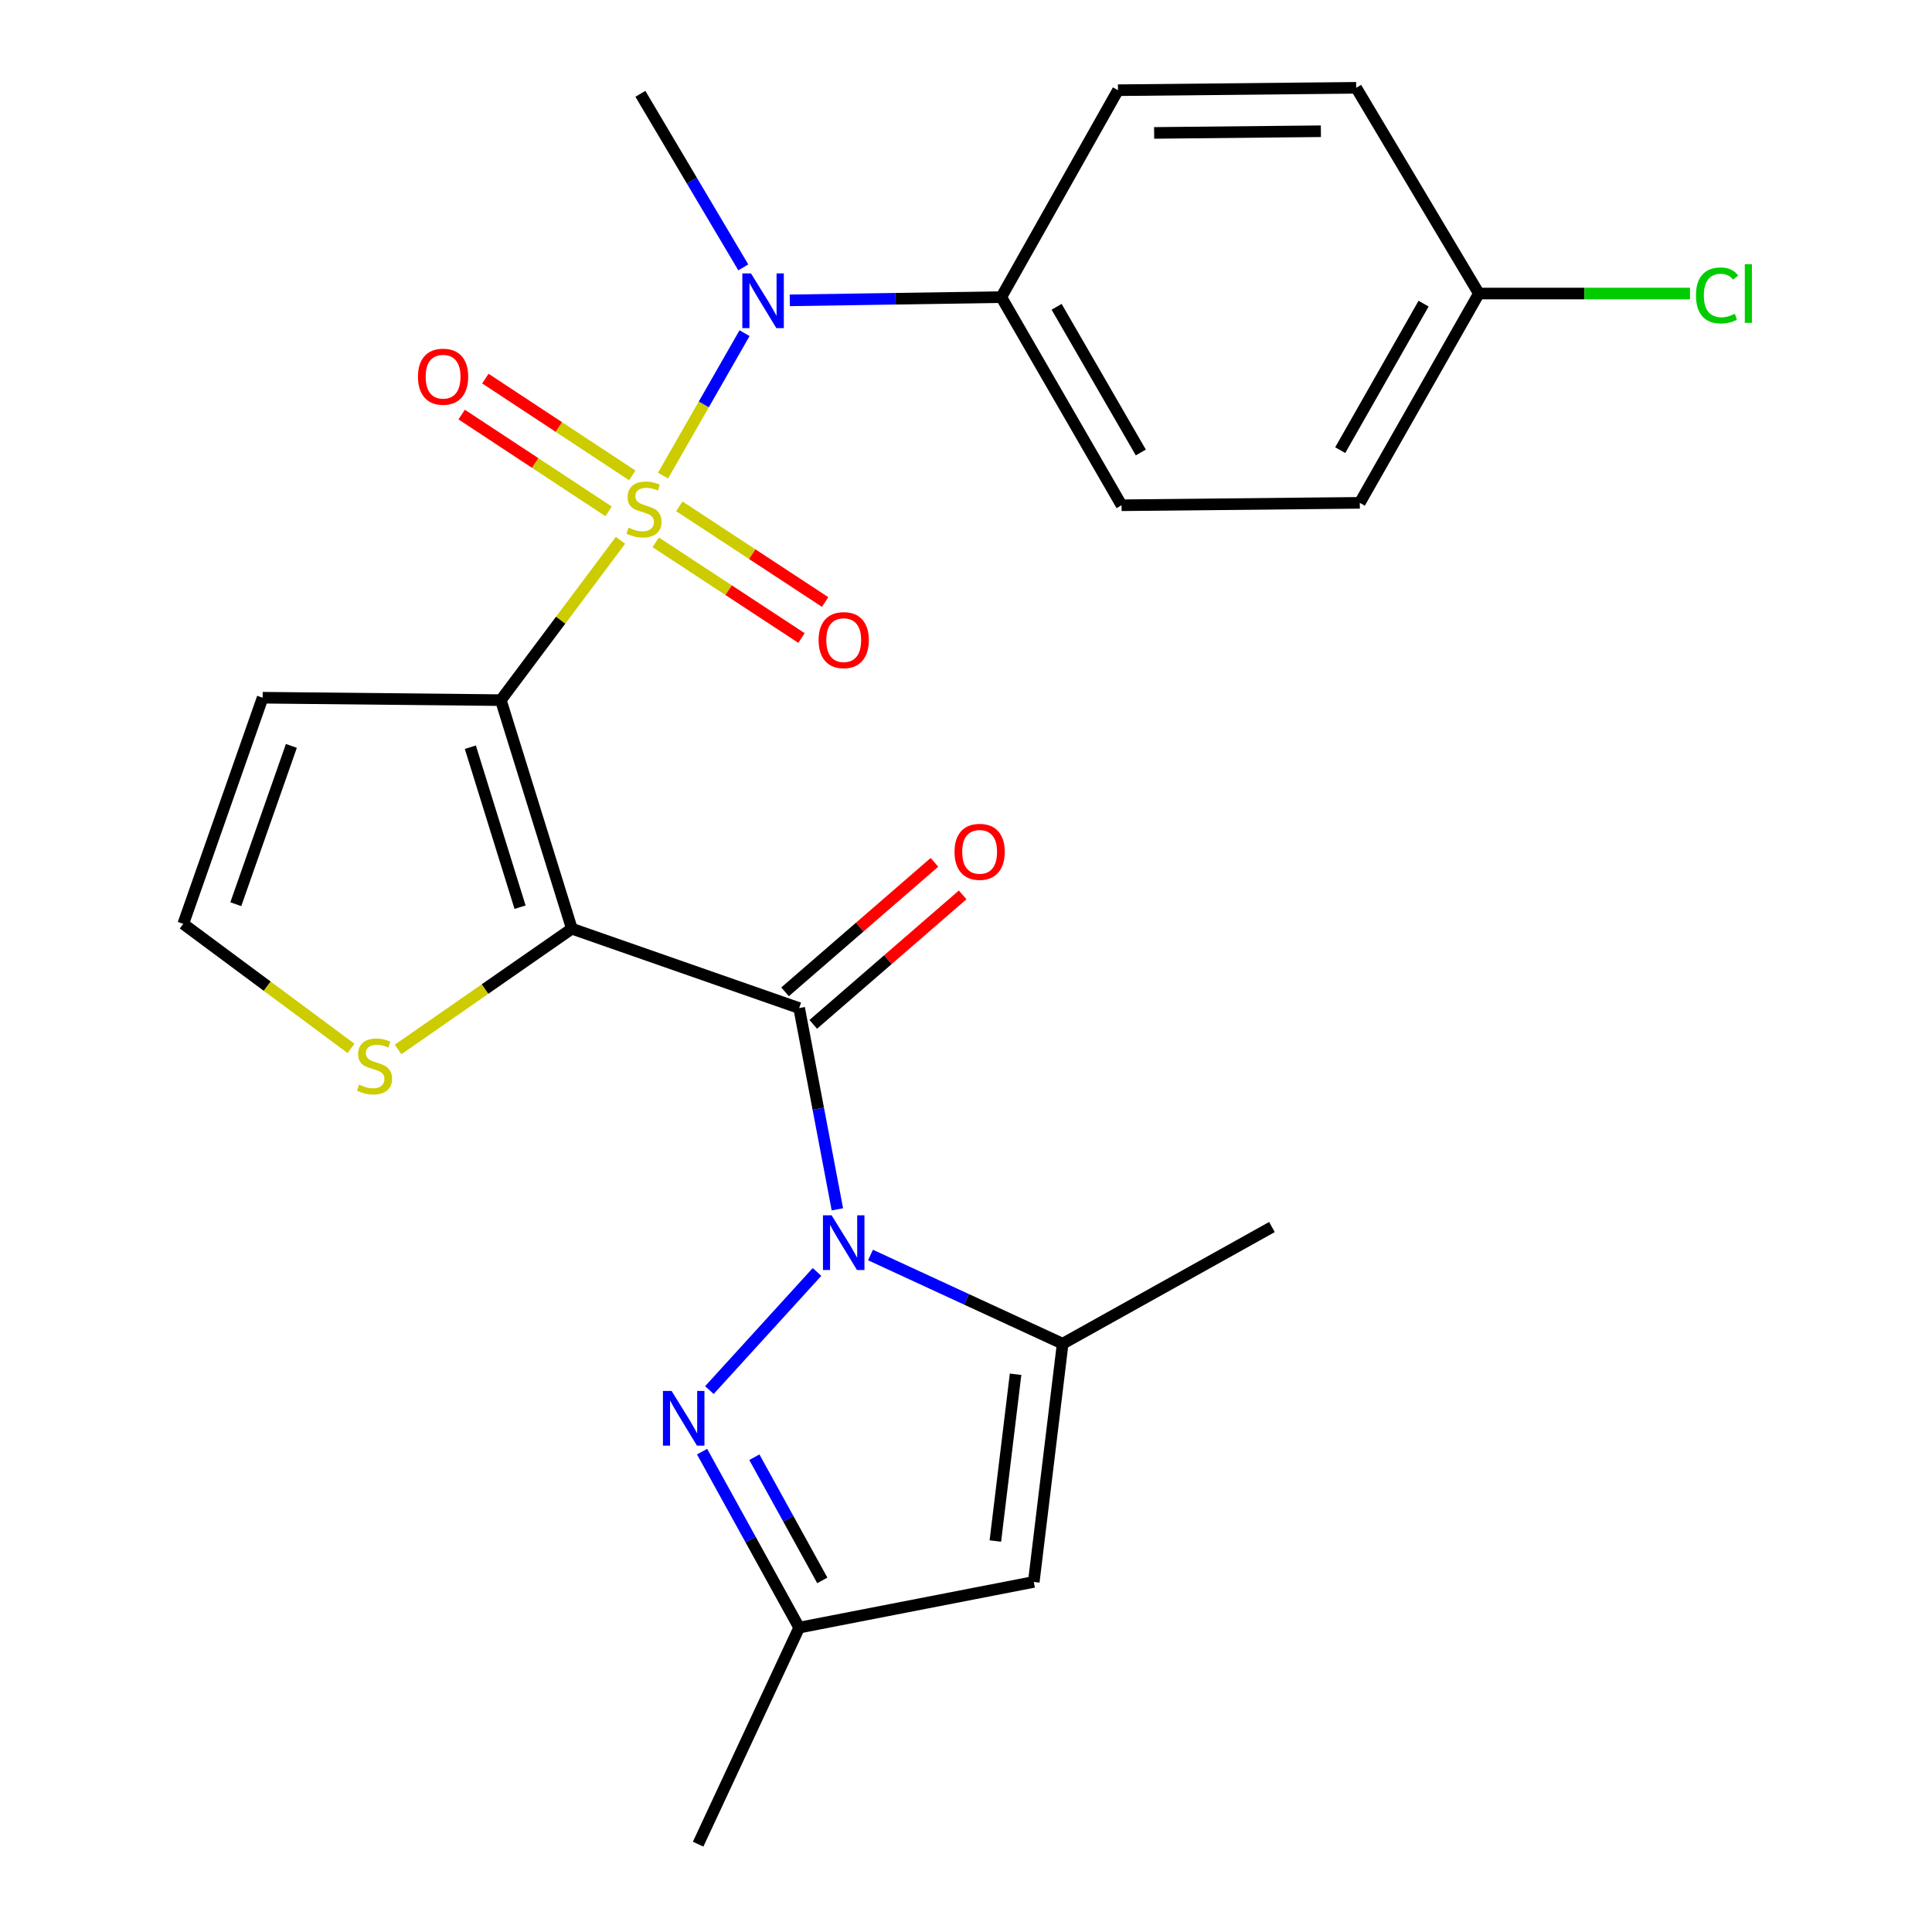 <?xml version='1.0' encoding='iso-8859-1'?>
<svg version='1.1' baseProfile='full'
              xmlns='http://www.w3.org/2000/svg'
                      xmlns:rdkit='http://www.rdkit.org/xml'
                      xmlns:xlink='http://www.w3.org/1999/xlink'
                  xml:space='preserve'
width='1000px' height='1000px' viewBox='0 0 1000 1000'>
<!-- END OF HEADER -->
<rect style='opacity:1.0;fill:#FFFFFF;stroke:none' width='1000' height='1000' x='0' y='0'> </rect>
<path class='bond-0' d='M 321.162,279.66 L 290.194,321.024' style='fill:none;fill-rule:evenodd;stroke:#CCCC00;stroke-width:6px;stroke-linecap:butt;stroke-linejoin:miter;stroke-opacity:1' />
<path class='bond-0' d='M 290.194,321.024 L 259.227,362.388' style='fill:none;fill-rule:evenodd;stroke:#000000;stroke-width:6px;stroke-linecap:butt;stroke-linejoin:miter;stroke-opacity:1' />
<path class='bond-6' d='M 343.187,246.179 L 364.282,209.309' style='fill:none;fill-rule:evenodd;stroke:#CCCC00;stroke-width:6px;stroke-linecap:butt;stroke-linejoin:miter;stroke-opacity:1' />
<path class='bond-6' d='M 364.282,209.309 L 385.376,172.44' style='fill:none;fill-rule:evenodd;stroke:#0000FF;stroke-width:6px;stroke-linecap:butt;stroke-linejoin:miter;stroke-opacity:1' />
<path class='bond-11' d='M 339.389,280.708 L 377.125,305.473' style='fill:none;fill-rule:evenodd;stroke:#CCCC00;stroke-width:6px;stroke-linecap:butt;stroke-linejoin:miter;stroke-opacity:1' />
<path class='bond-11' d='M 377.125,305.473 L 414.861,330.239' style='fill:none;fill-rule:evenodd;stroke:#FF0000;stroke-width:6px;stroke-linecap:butt;stroke-linejoin:miter;stroke-opacity:1' />
<path class='bond-11' d='M 351.62,262.072 L 389.356,286.837' style='fill:none;fill-rule:evenodd;stroke:#CCCC00;stroke-width:6px;stroke-linecap:butt;stroke-linejoin:miter;stroke-opacity:1' />
<path class='bond-11' d='M 389.356,286.837 L 427.091,311.602' style='fill:none;fill-rule:evenodd;stroke:#FF0000;stroke-width:6px;stroke-linecap:butt;stroke-linejoin:miter;stroke-opacity:1' />
<path class='bond-12' d='M 327.272,246.062 L 289.248,221.011' style='fill:none;fill-rule:evenodd;stroke:#CCCC00;stroke-width:6px;stroke-linecap:butt;stroke-linejoin:miter;stroke-opacity:1' />
<path class='bond-12' d='M 289.248,221.011 L 251.224,195.961' style='fill:none;fill-rule:evenodd;stroke:#FF0000;stroke-width:6px;stroke-linecap:butt;stroke-linejoin:miter;stroke-opacity:1' />
<path class='bond-12' d='M 315.008,264.676 L 276.984,239.626' style='fill:none;fill-rule:evenodd;stroke:#CCCC00;stroke-width:6px;stroke-linecap:butt;stroke-linejoin:miter;stroke-opacity:1' />
<path class='bond-12' d='M 276.984,239.626 L 238.96,214.576' style='fill:none;fill-rule:evenodd;stroke:#FF0000;stroke-width:6px;stroke-linecap:butt;stroke-linejoin:miter;stroke-opacity:1' />
<path class='bond-1' d='M 259.227,362.388 L 295.983,480.693' style='fill:none;fill-rule:evenodd;stroke:#000000;stroke-width:6px;stroke-linecap:butt;stroke-linejoin:miter;stroke-opacity:1' />
<path class='bond-1' d='M 243.453,386.748 L 269.182,469.561' style='fill:none;fill-rule:evenodd;stroke:#000000;stroke-width:6px;stroke-linecap:butt;stroke-linejoin:miter;stroke-opacity:1' />
<path class='bond-9' d='M 259.227,362.388 L 135.943,361.137' style='fill:none;fill-rule:evenodd;stroke:#000000;stroke-width:6px;stroke-linecap:butt;stroke-linejoin:miter;stroke-opacity:1' />
<path class='bond-3' d='M 295.983,480.693 L 413.644,521.784' style='fill:none;fill-rule:evenodd;stroke:#000000;stroke-width:6px;stroke-linecap:butt;stroke-linejoin:miter;stroke-opacity:1' />
<path class='bond-8' d='M 295.983,480.693 L 251.012,511.95' style='fill:none;fill-rule:evenodd;stroke:#000000;stroke-width:6px;stroke-linecap:butt;stroke-linejoin:miter;stroke-opacity:1' />
<path class='bond-8' d='M 251.012,511.95 L 206.041,543.207' style='fill:none;fill-rule:evenodd;stroke:#CCCC00;stroke-width:6px;stroke-linecap:butt;stroke-linejoin:miter;stroke-opacity:1' />
<path class='bond-2' d='M 433.427,625.948 L 423.536,573.866' style='fill:none;fill-rule:evenodd;stroke:#0000FF;stroke-width:6px;stroke-linecap:butt;stroke-linejoin:miter;stroke-opacity:1' />
<path class='bond-2' d='M 423.536,573.866 L 413.644,521.784' style='fill:none;fill-rule:evenodd;stroke:#000000;stroke-width:6px;stroke-linecap:butt;stroke-linejoin:miter;stroke-opacity:1' />
<path class='bond-4' d='M 422.889,658.361 L 367.18,719.508' style='fill:none;fill-rule:evenodd;stroke:#0000FF;stroke-width:6px;stroke-linecap:butt;stroke-linejoin:miter;stroke-opacity:1' />
<path class='bond-5' d='M 450.564,649.595 L 500.297,672.551' style='fill:none;fill-rule:evenodd;stroke:#0000FF;stroke-width:6px;stroke-linecap:butt;stroke-linejoin:miter;stroke-opacity:1' />
<path class='bond-5' d='M 500.297,672.551 L 550.03,695.508' style='fill:none;fill-rule:evenodd;stroke:#000000;stroke-width:6px;stroke-linecap:butt;stroke-linejoin:miter;stroke-opacity:1' />
<path class='bond-14' d='M 420.944,530.206 L 459.605,496.701' style='fill:none;fill-rule:evenodd;stroke:#000000;stroke-width:6px;stroke-linecap:butt;stroke-linejoin:miter;stroke-opacity:1' />
<path class='bond-14' d='M 459.605,496.701 L 498.266,463.196' style='fill:none;fill-rule:evenodd;stroke:#FF0000;stroke-width:6px;stroke-linecap:butt;stroke-linejoin:miter;stroke-opacity:1' />
<path class='bond-14' d='M 406.345,513.361 L 445.006,479.856' style='fill:none;fill-rule:evenodd;stroke:#000000;stroke-width:6px;stroke-linecap:butt;stroke-linejoin:miter;stroke-opacity:1' />
<path class='bond-14' d='M 445.006,479.856 L 483.667,446.35' style='fill:none;fill-rule:evenodd;stroke:#FF0000;stroke-width:6px;stroke-linecap:butt;stroke-linejoin:miter;stroke-opacity:1' />
<path class='bond-10' d='M 363.397,751.362 L 388.52,796.903' style='fill:none;fill-rule:evenodd;stroke:#0000FF;stroke-width:6px;stroke-linecap:butt;stroke-linejoin:miter;stroke-opacity:1' />
<path class='bond-10' d='M 388.52,796.903 L 413.644,842.445' style='fill:none;fill-rule:evenodd;stroke:#000000;stroke-width:6px;stroke-linecap:butt;stroke-linejoin:miter;stroke-opacity:1' />
<path class='bond-10' d='M 390.452,754.257 L 408.039,786.136' style='fill:none;fill-rule:evenodd;stroke:#0000FF;stroke-width:6px;stroke-linecap:butt;stroke-linejoin:miter;stroke-opacity:1' />
<path class='bond-10' d='M 408.039,786.136 L 425.625,818.015' style='fill:none;fill-rule:evenodd;stroke:#000000;stroke-width:6px;stroke-linecap:butt;stroke-linejoin:miter;stroke-opacity:1' />
<path class='bond-7' d='M 550.03,695.508 L 535.082,818.803' style='fill:none;fill-rule:evenodd;stroke:#000000;stroke-width:6px;stroke-linecap:butt;stroke-linejoin:miter;stroke-opacity:1' />
<path class='bond-7' d='M 525.659,711.319 L 515.195,797.626' style='fill:none;fill-rule:evenodd;stroke:#000000;stroke-width:6px;stroke-linecap:butt;stroke-linejoin:miter;stroke-opacity:1' />
<path class='bond-21' d='M 550.03,695.508 L 658.354,635.11' style='fill:none;fill-rule:evenodd;stroke:#000000;stroke-width:6px;stroke-linecap:butt;stroke-linejoin:miter;stroke-opacity:1' />
<path class='bond-15' d='M 408.792,155.462 L 463.528,154.626' style='fill:none;fill-rule:evenodd;stroke:#0000FF;stroke-width:6px;stroke-linecap:butt;stroke-linejoin:miter;stroke-opacity:1' />
<path class='bond-15' d='M 463.528,154.626 L 518.265,153.791' style='fill:none;fill-rule:evenodd;stroke:#000000;stroke-width:6px;stroke-linecap:butt;stroke-linejoin:miter;stroke-opacity:1' />
<path class='bond-23' d='M 384.728,138.4 L 358.095,93.481' style='fill:none;fill-rule:evenodd;stroke:#0000FF;stroke-width:6px;stroke-linecap:butt;stroke-linejoin:miter;stroke-opacity:1' />
<path class='bond-23' d='M 358.095,93.481 L 331.463,48.563' style='fill:none;fill-rule:evenodd;stroke:#000000;stroke-width:6px;stroke-linecap:butt;stroke-linejoin:miter;stroke-opacity:1' />
<path class='bond-27' d='M 535.082,818.803 L 413.644,842.445' style='fill:none;fill-rule:evenodd;stroke:#000000;stroke-width:6px;stroke-linecap:butt;stroke-linejoin:miter;stroke-opacity:1' />
<path class='bond-25' d='M 181.689,542.651 L 138.271,510.421' style='fill:none;fill-rule:evenodd;stroke:#CCCC00;stroke-width:6px;stroke-linecap:butt;stroke-linejoin:miter;stroke-opacity:1' />
<path class='bond-25' d='M 138.271,510.421 L 94.853,478.192' style='fill:none;fill-rule:evenodd;stroke:#000000;stroke-width:6px;stroke-linecap:butt;stroke-linejoin:miter;stroke-opacity:1' />
<path class='bond-13' d='M 135.943,361.137 L 94.853,478.192' style='fill:none;fill-rule:evenodd;stroke:#000000;stroke-width:6px;stroke-linecap:butt;stroke-linejoin:miter;stroke-opacity:1' />
<path class='bond-13' d='M 150.813,386.079 L 122.05,468.017' style='fill:none;fill-rule:evenodd;stroke:#000000;stroke-width:6px;stroke-linecap:butt;stroke-linejoin:miter;stroke-opacity:1' />
<path class='bond-24' d='M 413.644,842.445 L 361.346,954.545' style='fill:none;fill-rule:evenodd;stroke:#000000;stroke-width:6px;stroke-linecap:butt;stroke-linejoin:miter;stroke-opacity:1' />
<path class='bond-16' d='M 518.265,153.791 L 580.52,261.52' style='fill:none;fill-rule:evenodd;stroke:#000000;stroke-width:6px;stroke-linecap:butt;stroke-linejoin:miter;stroke-opacity:1' />
<path class='bond-16' d='M 546.903,158.797 L 590.482,234.207' style='fill:none;fill-rule:evenodd;stroke:#000000;stroke-width:6px;stroke-linecap:butt;stroke-linejoin:miter;stroke-opacity:1' />
<path class='bond-17' d='M 518.265,153.791 L 578.662,46.693' style='fill:none;fill-rule:evenodd;stroke:#000000;stroke-width:6px;stroke-linecap:butt;stroke-linejoin:miter;stroke-opacity:1' />
<path class='bond-20' d='M 580.52,261.52 L 703.828,260.269' style='fill:none;fill-rule:evenodd;stroke:#000000;stroke-width:6px;stroke-linecap:butt;stroke-linejoin:miter;stroke-opacity:1' />
<path class='bond-19' d='M 578.662,46.693 L 701.958,45.455' style='fill:none;fill-rule:evenodd;stroke:#000000;stroke-width:6px;stroke-linecap:butt;stroke-linejoin:miter;stroke-opacity:1' />
<path class='bond-19' d='M 597.38,68.797 L 683.687,67.93' style='fill:none;fill-rule:evenodd;stroke:#000000;stroke-width:6px;stroke-linecap:butt;stroke-linejoin:miter;stroke-opacity:1' />
<path class='bond-18' d='M 765.464,151.933 L 701.958,45.455' style='fill:none;fill-rule:evenodd;stroke:#000000;stroke-width:6px;stroke-linecap:butt;stroke-linejoin:miter;stroke-opacity:1' />
<path class='bond-22' d='M 765.464,151.933 L 820.104,151.933' style='fill:none;fill-rule:evenodd;stroke:#000000;stroke-width:6px;stroke-linecap:butt;stroke-linejoin:miter;stroke-opacity:1' />
<path class='bond-22' d='M 820.104,151.933 L 874.745,151.933' style='fill:none;fill-rule:evenodd;stroke:#00CC00;stroke-width:6px;stroke-linecap:butt;stroke-linejoin:miter;stroke-opacity:1' />
<path class='bond-26' d='M 765.464,151.933 L 703.828,260.269' style='fill:none;fill-rule:evenodd;stroke:#000000;stroke-width:6px;stroke-linecap:butt;stroke-linejoin:miter;stroke-opacity:1' />
<path class='bond-26' d='M 736.843,157.16 L 693.698,232.995' style='fill:none;fill-rule:evenodd;stroke:#000000;stroke-width:6px;stroke-linecap:butt;stroke-linejoin:miter;stroke-opacity:1' />
<path  class='atom-0' d='M 325.333 273.122
Q 325.653 273.242, 326.973 273.802
Q 328.293 274.362, 329.733 274.722
Q 331.213 275.042, 332.653 275.042
Q 335.333 275.042, 336.893 273.762
Q 338.453 272.442, 338.453 270.162
Q 338.453 268.602, 337.653 267.642
Q 336.893 266.682, 335.693 266.162
Q 334.493 265.642, 332.493 265.042
Q 329.973 264.282, 328.453 263.562
Q 326.973 262.842, 325.893 261.322
Q 324.853 259.802, 324.853 257.242
Q 324.853 253.682, 327.253 251.482
Q 329.693 249.282, 334.493 249.282
Q 337.773 249.282, 341.493 250.842
L 340.573 253.922
Q 337.173 252.522, 334.613 252.522
Q 331.853 252.522, 330.333 253.682
Q 328.813 254.802, 328.853 256.762
Q 328.853 258.282, 329.613 259.202
Q 330.413 260.122, 331.533 260.642
Q 332.693 261.162, 334.613 261.762
Q 337.173 262.562, 338.693 263.362
Q 340.213 264.162, 341.293 265.802
Q 342.413 267.402, 342.413 270.162
Q 342.413 274.082, 339.773 276.202
Q 337.173 278.282, 332.813 278.282
Q 330.293 278.282, 328.373 277.722
Q 326.493 277.202, 324.253 276.282
L 325.333 273.122
' fill='#CCCC00'/>
<path  class='atom-3' d='M 430.443 629.037
L 439.723 644.037
Q 440.643 645.517, 442.123 648.197
Q 443.603 650.877, 443.683 651.037
L 443.683 629.037
L 447.443 629.037
L 447.443 657.357
L 443.563 657.357
L 433.603 640.957
Q 432.443 639.037, 431.203 636.837
Q 430.003 634.637, 429.643 633.957
L 429.643 657.357
L 425.963 657.357
L 425.963 629.037
L 430.443 629.037
' fill='#0000FF'/>
<path  class='atom-5' d='M 347.618 719.949
L 356.898 734.949
Q 357.818 736.429, 359.298 739.109
Q 360.778 741.789, 360.858 741.949
L 360.858 719.949
L 364.618 719.949
L 364.618 748.269
L 360.738 748.269
L 350.778 731.869
Q 349.618 729.949, 348.378 727.749
Q 347.178 725.549, 346.818 724.869
L 346.818 748.269
L 343.138 748.269
L 343.138 719.949
L 347.618 719.949
' fill='#0000FF'/>
<path  class='atom-7' d='M 388.709 141.513
L 397.989 156.513
Q 398.909 157.993, 400.389 160.673
Q 401.869 163.353, 401.949 163.513
L 401.949 141.513
L 405.709 141.513
L 405.709 169.833
L 401.829 169.833
L 391.869 153.433
Q 390.709 151.513, 389.469 149.313
Q 388.269 147.113, 387.909 146.433
L 387.909 169.833
L 384.229 169.833
L 384.229 141.513
L 388.709 141.513
' fill='#0000FF'/>
<path  class='atom-9' d='M 185.851 561.399
Q 186.171 561.519, 187.491 562.079
Q 188.811 562.639, 190.251 562.999
Q 191.731 563.319, 193.171 563.319
Q 195.851 563.319, 197.411 562.039
Q 198.971 560.719, 198.971 558.439
Q 198.971 556.879, 198.171 555.919
Q 197.411 554.959, 196.211 554.439
Q 195.011 553.919, 193.011 553.319
Q 190.491 552.559, 188.971 551.839
Q 187.491 551.119, 186.411 549.599
Q 185.371 548.079, 185.371 545.519
Q 185.371 541.959, 187.771 539.759
Q 190.211 537.559, 195.011 537.559
Q 198.291 537.559, 202.011 539.119
L 201.091 542.199
Q 197.691 540.799, 195.131 540.799
Q 192.371 540.799, 190.851 541.959
Q 189.331 543.079, 189.371 545.039
Q 189.371 546.559, 190.131 547.479
Q 190.931 548.399, 192.051 548.919
Q 193.211 549.439, 195.131 550.039
Q 197.691 550.839, 199.211 551.639
Q 200.731 552.439, 201.811 554.079
Q 202.931 555.679, 202.931 558.439
Q 202.931 562.359, 200.291 564.479
Q 197.691 566.559, 193.331 566.559
Q 190.811 566.559, 188.891 565.999
Q 187.011 565.479, 184.771 564.559
L 185.851 561.399
' fill='#CCCC00'/>
<path  class='atom-12' d='M 423.703 331.322
Q 423.703 324.522, 427.063 320.722
Q 430.423 316.922, 436.703 316.922
Q 442.983 316.922, 446.343 320.722
Q 449.703 324.522, 449.703 331.322
Q 449.703 338.202, 446.303 342.122
Q 442.903 346.002, 436.703 346.002
Q 430.463 346.002, 427.063 342.122
Q 423.703 338.242, 423.703 331.322
M 436.703 342.802
Q 441.023 342.802, 443.343 339.922
Q 445.703 337.002, 445.703 331.322
Q 445.703 325.762, 443.343 322.962
Q 441.023 320.122, 436.703 320.122
Q 432.383 320.122, 430.023 322.922
Q 427.703 325.722, 427.703 331.322
Q 427.703 337.042, 430.023 339.922
Q 432.383 342.802, 436.703 342.802
' fill='#FF0000'/>
<path  class='atom-13' d='M 216.344 194.973
Q 216.344 188.173, 219.704 184.373
Q 223.064 180.573, 229.344 180.573
Q 235.624 180.573, 238.984 184.373
Q 242.344 188.173, 242.344 194.973
Q 242.344 201.853, 238.944 205.773
Q 235.544 209.653, 229.344 209.653
Q 223.104 209.653, 219.704 205.773
Q 216.344 201.893, 216.344 194.973
M 229.344 206.453
Q 233.664 206.453, 235.984 203.573
Q 238.344 200.653, 238.344 194.973
Q 238.344 189.413, 235.984 186.613
Q 233.664 183.773, 229.344 183.773
Q 225.024 183.773, 222.664 186.573
Q 220.344 189.373, 220.344 194.973
Q 220.344 200.693, 222.664 203.573
Q 225.024 206.453, 229.344 206.453
' fill='#FF0000'/>
<path  class='atom-15' d='M 494.057 440.909
Q 494.057 434.109, 497.417 430.309
Q 500.777 426.509, 507.057 426.509
Q 513.337 426.509, 516.697 430.309
Q 520.057 434.109, 520.057 440.909
Q 520.057 447.789, 516.657 451.709
Q 513.257 455.589, 507.057 455.589
Q 500.817 455.589, 497.417 451.709
Q 494.057 447.829, 494.057 440.909
M 507.057 452.389
Q 511.377 452.389, 513.697 449.509
Q 516.057 446.589, 516.057 440.909
Q 516.057 435.349, 513.697 432.549
Q 511.377 429.709, 507.057 429.709
Q 502.737 429.709, 500.377 432.509
Q 498.057 435.309, 498.057 440.909
Q 498.057 446.629, 500.377 449.509
Q 502.737 452.389, 507.057 452.389
' fill='#FF0000'/>
<path  class='atom-23' d='M 877.827 152.913
Q 877.827 145.873, 881.107 142.193
Q 884.427 138.473, 890.707 138.473
Q 896.547 138.473, 899.667 142.593
L 897.027 144.753
Q 894.747 141.753, 890.707 141.753
Q 886.427 141.753, 884.147 144.633
Q 881.907 147.473, 881.907 152.913
Q 881.907 158.513, 884.227 161.393
Q 886.587 164.273, 891.147 164.273
Q 894.267 164.273, 897.907 162.393
L 899.027 165.393
Q 897.547 166.353, 895.307 166.913
Q 893.067 167.473, 890.587 167.473
Q 884.427 167.473, 881.107 163.713
Q 877.827 159.953, 877.827 152.913
' fill='#00CC00'/>
<path  class='atom-23' d='M 903.107 136.753
L 906.787 136.753
L 906.787 167.113
L 903.107 167.113
L 903.107 136.753
' fill='#00CC00'/>
</svg>
